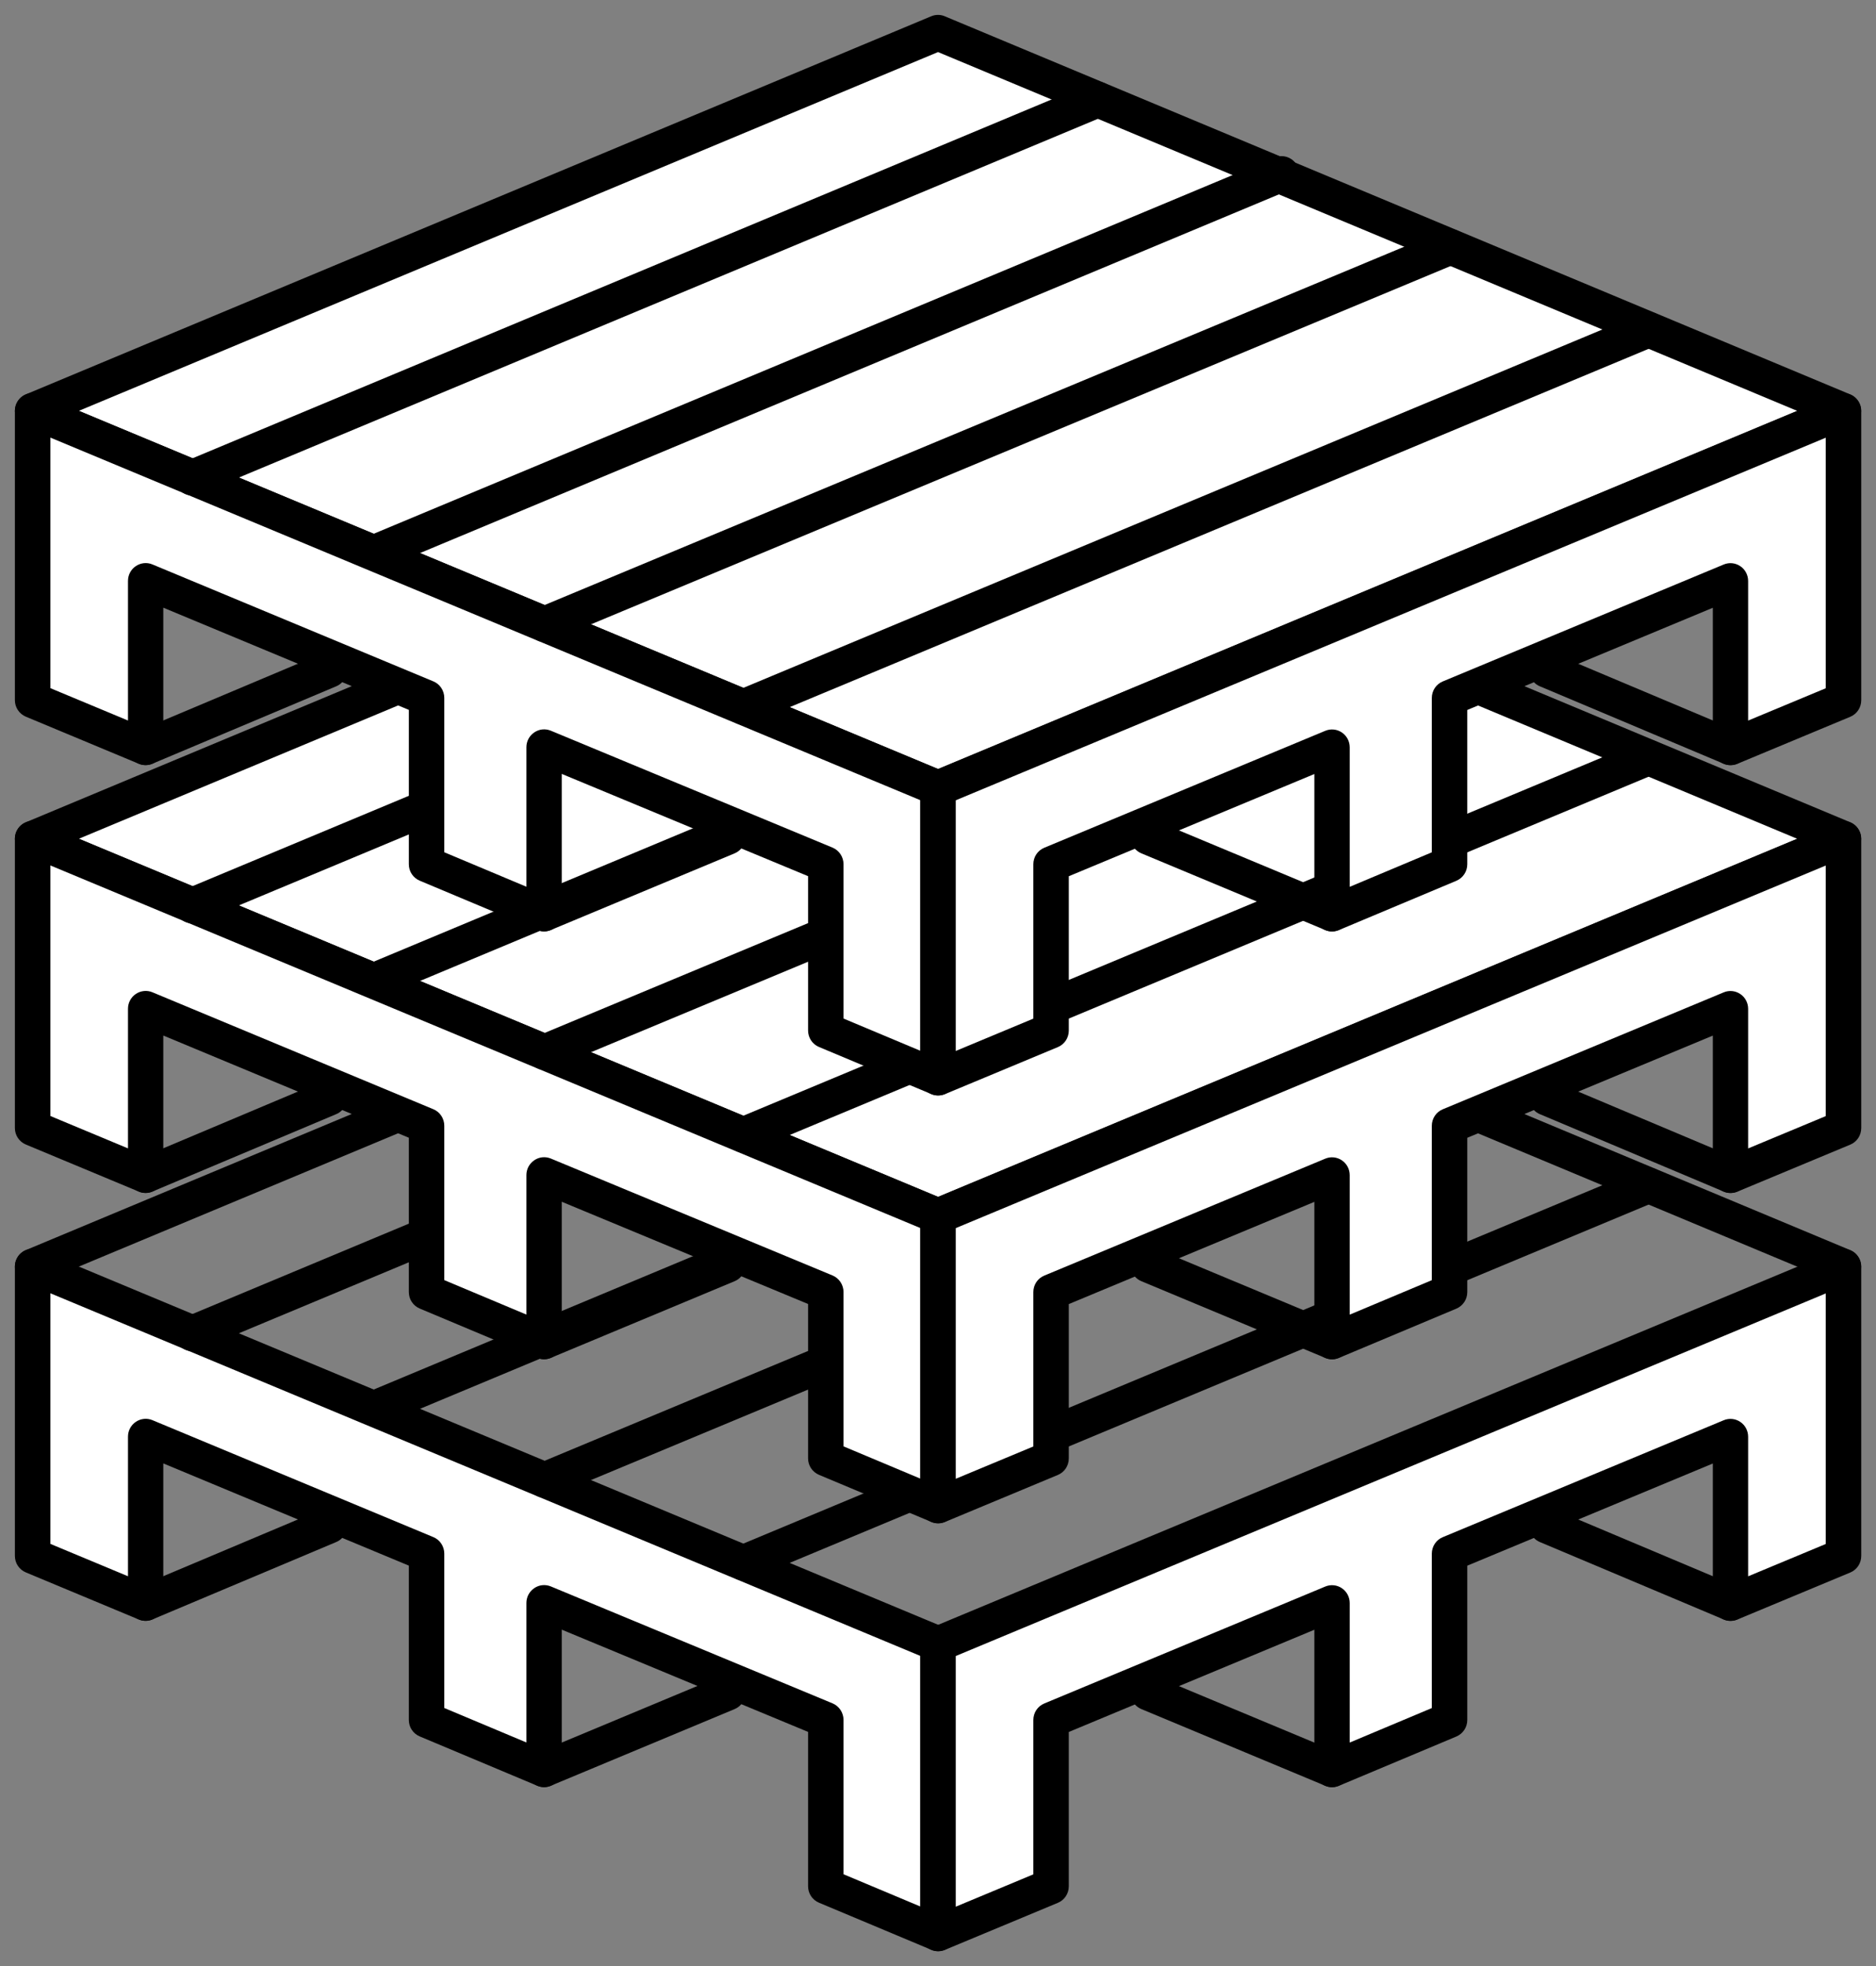<svg width="63" height="66" viewBox="0 0 63 66" fill="none" xmlns="http://www.w3.org/2000/svg">
<rect x="0" y="0" width="63" height="66" fill="#808080" stroke="none"/>
<g clip-path="url(#clip0_5146_7759)">
<path d="M1.094 42.52V52.232L4.889 53.812V48.23L14.324 52.155V57.738L18.271 59.395V53.812L27.731 57.738V63.321L31.501 64.901V55.19L1.094 42.52Z" fill="white"/>
<path d="M1.094 42.521H0.5V52.232C0.5 52.474 0.645 52.693 0.868 52.786L4.661 54.367C4.845 54.444 5.053 54.422 5.219 54.311C5.386 54.2 5.484 54.014 5.484 53.814V49.127L13.73 52.558V57.739C13.73 57.981 13.873 58.199 14.096 58.292L18.043 59.948C18.227 60.025 18.436 60.005 18.601 59.894C18.766 59.783 18.865 59.595 18.865 59.395V54.707L27.137 58.14V63.321C27.137 63.563 27.28 63.781 27.503 63.874L31.273 65.454C31.456 65.531 31.666 65.511 31.831 65.4C31.996 65.289 32.095 65.103 32.095 64.901V55.19C32.095 54.948 31.95 54.729 31.727 54.637L1.322 41.967C1.139 41.889 0.931 41.911 0.764 42.022C0.599 42.133 0.5 42.319 0.5 42.52H1.094L0.868 43.072L30.906 55.589V64.001L28.327 62.919V57.737C28.327 57.495 28.18 57.274 27.959 57.182L18.499 53.257C18.315 53.181 18.107 53.201 17.942 53.314C17.777 53.425 17.678 53.611 17.678 53.811V58.495L14.921 57.338V52.155C14.921 51.913 14.776 51.694 14.553 51.601L5.119 47.675C4.935 47.598 4.727 47.62 4.562 47.731C4.397 47.842 4.298 48.028 4.298 48.228V52.915L1.693 51.829V42.518H1.098L1.094 42.521Z" fill="black"/>
<path d="M61.906 42.52V52.232L58.112 53.812V48.23L48.676 52.155V57.738L44.729 59.395V53.812L35.294 57.738V63.321L31.5 64.901V55.19L61.906 42.52Z" fill="white"/>
<path d="M61.906 42.521H61.312V51.832L58.706 52.917V48.231C58.706 48.031 58.607 47.844 58.442 47.733C58.277 47.622 58.068 47.601 57.885 47.678L48.451 51.603C48.228 51.695 48.083 51.914 48.083 52.158V57.34L45.326 58.498V53.814C45.326 53.614 45.227 53.427 45.062 53.316C44.897 53.205 44.688 53.184 44.504 53.261L35.069 57.186C34.846 57.278 34.702 57.497 34.702 57.741V62.922L32.096 64.008V55.593L62.135 43.078L61.908 42.525L61.682 41.972L31.277 54.641C31.054 54.733 30.909 54.952 30.909 55.194V64.905C30.909 65.105 31.009 65.292 31.174 65.403C31.338 65.513 31.548 65.535 31.732 65.458L35.525 63.878C35.748 63.786 35.893 63.567 35.893 63.324V58.142L44.139 54.711V59.398C44.139 59.598 44.238 59.786 44.403 59.897C44.568 60.008 44.778 60.028 44.961 59.951L48.908 58.295C49.129 58.202 49.274 57.984 49.274 57.742V52.56L57.52 49.13V53.816C57.52 54.016 57.62 54.203 57.785 54.314C57.95 54.425 58.159 54.446 58.343 54.369L62.137 52.789C62.359 52.697 62.504 52.478 62.504 52.235V42.523C62.504 42.323 62.405 42.137 62.24 42.026C62.075 41.915 61.866 41.894 61.682 41.971L61.908 42.523L61.906 42.521Z" fill="black"/>
<path d="M31.273 30.38L61.678 43.074C61.981 43.201 62.328 43.055 62.455 42.749C62.581 42.444 62.436 42.093 62.133 41.966L31.727 29.273C31.424 29.146 31.077 29.292 30.951 29.597C30.825 29.903 30.97 30.253 31.273 30.38Z" fill="black"/>
<path d="M31.273 29.273L0.867 41.966C0.564 42.093 0.421 42.444 0.545 42.749C0.672 43.054 1.019 43.199 1.322 43.073L31.727 30.38C32.03 30.253 32.174 29.903 32.049 29.597C31.923 29.292 31.576 29.147 31.273 29.273Z" fill="black"/>
<path d="M36.636 31.515L6.231 44.209C5.928 44.336 5.784 44.686 5.909 44.992C6.035 45.297 6.382 45.442 6.685 45.316L37.09 32.623C37.394 32.496 37.537 32.145 37.413 31.84C37.288 31.535 36.939 31.39 36.636 31.515Z" fill="black"/>
<path d="M42.808 34.014L12.403 46.708C12.1 46.835 11.956 47.185 12.081 47.49C12.207 47.796 12.555 47.94 12.858 47.815L43.263 35.121C43.566 34.994 43.71 34.644 43.585 34.339C43.459 34.033 43.111 33.888 42.808 34.014Z" fill="black"/>
<path d="M48.475 36.46L18.07 49.13C17.767 49.257 17.622 49.607 17.748 49.912C17.874 50.218 18.221 50.364 18.524 50.237L48.929 37.568C49.233 37.441 49.377 37.09 49.251 36.785C49.125 36.479 48.778 36.333 48.475 36.46Z" fill="black"/>
<path d="M55.127 39.24L24.746 51.909C24.443 52.036 24.298 52.386 24.424 52.691C24.551 52.997 24.898 53.143 25.201 53.016L55.581 40.347C55.884 40.22 56.029 39.87 55.903 39.564C55.777 39.259 55.429 39.113 55.126 39.24" fill="black"/>
<path d="M10.832 50.66L4.66 53.26C4.357 53.387 4.215 53.738 4.341 54.044C4.467 54.349 4.816 54.492 5.119 54.365L11.291 51.766C11.594 51.639 11.737 51.287 11.611 50.982C11.484 50.676 11.136 50.533 10.832 50.66Z" fill="black"/>
<path d="M24.215 56.267L18.043 58.841C17.74 58.968 17.595 59.318 17.721 59.624C17.847 59.929 18.194 60.075 18.498 59.948L24.67 57.374C24.973 57.247 25.118 56.897 24.992 56.592C24.866 56.286 24.518 56.14 24.215 56.267Z" fill="black"/>
<path d="M51.711 51.766L57.883 54.365C58.186 54.492 58.533 54.349 58.661 54.044C58.788 53.738 58.645 53.388 58.342 53.26L52.169 50.66C51.866 50.533 51.519 50.676 51.391 50.982C51.264 51.287 51.407 51.637 51.711 51.766Z" fill="black"/>
<path d="M38.33 57.374L44.503 59.948C44.806 60.075 45.153 59.929 45.279 59.624C45.406 59.318 45.261 58.968 44.957 58.841L38.785 56.267C38.482 56.14 38.135 56.286 38.008 56.592C37.882 56.897 38.027 57.247 38.33 57.374Z" fill="black"/>
<path d="M61.906 28.156L31.501 40.825L1.094 28.156L31.501 15.463L61.906 28.156L31.501 40.825L1.094 28.156L31.501 15.463" fill="white"/>
<path d="M61.679 27.604L31.501 40.178L2.649 28.157L31.501 16.112L60.352 28.157L31.501 40.178L2.649 28.157L31.727 16.016C32.031 15.889 32.174 15.539 32.049 15.233C31.923 14.928 31.576 14.783 31.273 14.909L0.868 27.604C0.645 27.697 0.5 27.915 0.5 28.157C0.5 28.398 0.645 28.617 0.868 28.709L31.273 41.379C31.418 41.439 31.582 41.439 31.727 41.379L62.132 28.709C62.355 28.617 62.5 28.398 62.5 28.157C62.5 27.915 62.355 27.696 62.132 27.602L31.727 14.909C31.581 14.848 31.419 14.848 31.273 14.909L0.868 27.604C0.645 27.697 0.5 27.915 0.5 28.157C0.5 28.398 0.645 28.617 0.868 28.709L31.273 41.379C31.418 41.439 31.582 41.439 31.727 41.379L62.132 28.709C62.436 28.582 62.581 28.232 62.454 27.927C62.328 27.621 61.981 27.475 61.678 27.602L61.679 27.604Z" fill="black"/>
<path d="M1.094 28.157V37.869L4.889 39.45V33.867L14.324 37.792V43.375L18.271 45.031V39.45L27.731 43.375V48.957L31.501 50.537V40.826L1.094 28.157Z" fill="white"/>
<path d="M1.094 28.157H0.5V37.868C0.5 38.11 0.645 38.329 0.868 38.422L4.661 40.002C4.845 40.08 5.053 40.058 5.219 39.947C5.384 39.836 5.484 39.65 5.484 39.45V34.763L13.73 38.194V43.375C13.73 43.617 13.873 43.835 14.096 43.928L18.043 45.584C18.227 45.661 18.436 45.641 18.601 45.53C18.766 45.419 18.865 45.231 18.865 45.031V40.343L27.137 43.775V48.957C27.137 49.199 27.28 49.416 27.503 49.51L31.273 51.09C31.456 51.167 31.666 51.147 31.831 51.036C31.996 50.925 32.095 50.739 32.095 50.537V40.826C32.095 40.584 31.95 40.365 31.727 40.273L1.322 27.604C1.139 27.527 0.931 27.548 0.764 27.659C0.599 27.77 0.5 27.957 0.5 28.157H1.094L0.868 28.71L30.906 41.225V49.637L28.327 48.555V43.373C28.327 43.131 28.18 42.91 27.959 42.818L18.499 38.893C18.315 38.817 18.107 38.837 17.942 38.95C17.777 39.06 17.678 39.247 17.678 39.447V44.131L14.921 42.974V37.791C14.921 37.549 14.776 37.33 14.553 37.237L5.119 33.311C4.935 33.234 4.727 33.256 4.562 33.367C4.397 33.477 4.298 33.664 4.298 33.864V38.551L1.693 37.465V28.154H1.098L1.094 28.157Z" fill="black"/>
<path d="M61.906 28.157V37.869L58.112 39.45V33.867L48.676 37.792V43.375L44.729 45.031V39.45L35.294 43.375V48.957L31.5 50.537V40.826L61.906 28.157Z" fill="white"/>
<path d="M61.906 28.156H61.312V37.468L58.706 38.553V33.866C58.706 33.666 58.607 33.48 58.442 33.369C58.277 33.258 58.068 33.236 57.885 33.314L48.451 37.239C48.228 37.331 48.083 37.55 48.083 37.793V42.976L45.326 44.133V39.449C45.326 39.249 45.227 39.063 45.062 38.952C44.897 38.841 44.688 38.819 44.504 38.897L35.069 42.822C34.846 42.914 34.702 43.133 34.702 43.376V48.558L32.096 49.643V41.228L62.135 28.713L61.908 28.16L61.682 27.608L31.277 40.277C31.054 40.369 30.909 40.588 30.909 40.83V50.541C30.909 50.741 31.009 50.928 31.174 51.038C31.338 51.149 31.548 51.171 31.732 51.094L35.525 49.514C35.748 49.422 35.893 49.203 35.893 48.959V43.778L44.139 40.347V45.034C44.139 45.234 44.238 45.422 44.403 45.532C44.568 45.643 44.778 45.664 44.961 45.587L48.908 43.931C49.129 43.837 49.274 43.62 49.274 43.378V38.196L57.52 34.765V39.452C57.52 39.652 57.62 39.839 57.785 39.95C57.95 40.06 58.159 40.082 58.343 40.005L62.137 38.425C62.359 38.333 62.504 38.114 62.504 37.87V28.159C62.504 27.959 62.405 27.773 62.24 27.662C62.075 27.551 61.866 27.529 61.682 27.606L61.908 28.159L61.906 28.156Z" fill="black"/>
<path d="M36.636 17.153L6.23 29.846C5.927 29.973 5.783 30.323 5.908 30.629C6.034 30.934 6.381 31.079 6.684 30.953L37.09 18.26C37.393 18.133 37.536 17.783 37.411 17.477C37.287 17.172 36.938 17.027 36.635 17.153" fill="black"/>
<path d="M42.808 19.651L12.403 32.344C12.1 32.471 11.956 32.821 12.081 33.127C12.207 33.432 12.555 33.577 12.858 33.451L43.263 20.758C43.566 20.631 43.71 20.281 43.585 19.975C43.459 19.67 43.111 19.525 42.808 19.651Z" fill="black"/>
<path d="M48.475 22.098L18.07 34.767C17.767 34.894 17.622 35.244 17.748 35.549C17.874 35.855 18.221 36.001 18.524 35.874L48.929 23.205C49.233 23.078 49.377 22.728 49.251 22.422C49.125 22.117 48.778 21.971 48.475 22.098Z" fill="black"/>
<path d="M55.127 24.875L24.746 37.545C24.443 37.672 24.298 38.022 24.424 38.327C24.551 38.633 24.898 38.779 25.201 38.652L55.581 25.983C55.884 25.855 56.029 25.505 55.903 25.2C55.777 24.894 55.429 24.748 55.126 24.875" fill="black"/>
<path d="M10.832 36.296L4.66 38.895C4.357 39.022 4.215 39.374 4.341 39.679C4.467 39.985 4.816 40.128 5.119 40.001L11.291 37.402C11.594 37.275 11.737 36.923 11.611 36.617C11.484 36.312 11.136 36.169 10.832 36.296Z" fill="black"/>
<path d="M24.215 41.903L18.043 44.477C17.74 44.604 17.595 44.954 17.721 45.259C17.847 45.565 18.194 45.711 18.498 45.584L24.67 43.01C24.973 42.883 25.118 42.533 24.992 42.227C24.866 41.922 24.518 41.776 24.215 41.903Z" fill="black"/>
<path d="M51.711 37.402L57.883 40.001C58.186 40.128 58.533 39.985 58.661 39.679C58.788 39.374 58.645 39.024 58.342 38.895L52.169 36.296C51.866 36.169 51.519 36.312 51.391 36.617C51.264 36.923 51.407 37.273 51.711 37.402Z" fill="black"/>
<path d="M38.33 43.01L44.503 45.584C44.806 45.711 45.153 45.565 45.279 45.259C45.406 44.954 45.261 44.604 44.957 44.477L38.785 41.903C38.482 41.776 38.135 41.922 38.008 42.227C37.882 42.533 38.027 42.883 38.33 43.01Z" fill="black"/>
<path d="M61.906 13.793L31.501 26.462L1.094 13.793L31.501 1.099L61.906 13.793L31.501 26.462L1.094 13.793L31.501 1.099" fill="white"/>
<path d="M61.679 13.239L31.501 25.814L2.649 13.792L31.501 1.748L60.352 13.792L31.501 25.814L2.649 13.792L31.727 1.653C32.031 1.526 32.174 1.176 32.049 0.871C31.923 0.565 31.576 0.42 31.273 0.546L0.868 13.239C0.645 13.333 0.5 13.552 0.5 13.794C0.5 14.036 0.645 14.255 0.868 14.347L31.273 27.016C31.418 27.077 31.582 27.077 31.727 27.016L62.132 14.347C62.355 14.255 62.5 14.036 62.5 13.794C62.5 13.552 62.355 13.333 62.132 13.239L31.727 0.546C31.581 0.485 31.419 0.485 31.273 0.546L0.868 13.239C0.645 13.333 0.5 13.552 0.5 13.794C0.5 14.036 0.645 14.255 0.868 14.347L31.273 27.016C31.418 27.077 31.582 27.077 31.727 27.016L62.132 14.347C62.436 14.22 62.581 13.87 62.454 13.564C62.328 13.258 61.981 13.113 61.678 13.239H61.679Z" fill="black"/>
<path d="M1.094 13.793V23.505L4.889 25.085V19.503L14.324 23.428V29.011L18.271 30.668V25.085L27.731 29.011V34.594L31.501 36.174V26.462L1.094 13.793Z" fill="white"/>
<path d="M1.094 13.794H0.5V23.505C0.5 23.747 0.645 23.966 0.868 24.059L4.661 25.64C4.845 25.717 5.053 25.695 5.219 25.584C5.384 25.473 5.484 25.287 5.484 25.087V20.4L13.73 23.831V29.012C13.73 29.254 13.873 29.472 14.096 29.565L18.043 31.221C18.227 31.298 18.436 31.278 18.601 31.167C18.766 31.056 18.865 30.868 18.865 30.668V25.98L27.137 29.413V34.594C27.137 34.836 27.28 35.054 27.503 35.147L31.273 36.727C31.456 36.804 31.666 36.784 31.831 36.673C31.996 36.562 32.095 36.376 32.095 36.174V26.463C32.095 26.221 31.95 26.002 31.727 25.91L1.322 13.24C1.139 13.162 0.931 13.184 0.764 13.295C0.599 13.407 0.5 13.594 0.5 13.794H1.094L0.868 14.347L30.906 26.862V35.274L28.327 34.193V29.01C28.327 28.768 28.18 28.547 27.959 28.455L18.499 24.53C18.315 24.454 18.107 24.474 17.942 24.587C17.777 24.697 17.678 24.884 17.678 25.084V29.768L14.921 28.611V23.428C14.921 23.186 14.776 22.967 14.553 22.874L5.119 18.948C4.935 18.871 4.727 18.893 4.562 19.004C4.397 19.114 4.298 19.301 4.298 19.501V24.188L1.693 23.102V13.791H1.098L1.094 13.794Z" fill="black"/>
<path d="M61.906 13.793V23.505L58.112 25.085V19.503L48.676 23.428V29.011L44.729 30.668V25.085L35.294 29.011V34.594L31.5 36.174V26.462L61.906 13.793Z" fill="white"/>
<path d="M61.906 13.794H61.312V23.105L58.706 24.19V19.504C58.706 19.304 58.607 19.117 58.442 19.006C58.277 18.895 58.068 18.874 57.885 18.951L48.451 22.876C48.228 22.968 48.083 23.187 48.083 23.431V28.613L45.326 29.771V25.087C45.326 24.887 45.227 24.7 45.062 24.589C44.897 24.478 44.688 24.457 44.504 24.534L35.069 28.459C34.846 28.551 34.702 28.77 34.702 29.014V34.195L32.096 35.281V26.866L62.135 14.351L61.908 13.798L61.682 13.245L31.277 25.914C31.054 26.006 30.909 26.225 30.909 26.467V36.178C30.909 36.378 31.009 36.565 31.174 36.676C31.338 36.786 31.548 36.808 31.732 36.731L35.525 35.151C35.748 35.059 35.893 34.84 35.893 34.596V29.415L44.139 25.984V30.671C44.139 30.871 44.238 31.059 44.403 31.17C44.568 31.28 44.778 31.301 44.961 31.224L48.908 29.568C49.129 29.474 49.274 29.257 49.274 29.015V23.834L57.52 20.403V25.089C57.52 25.289 57.62 25.476 57.785 25.587C57.95 25.698 58.159 25.719 58.343 25.642L62.137 24.062C62.359 23.97 62.504 23.751 62.504 23.508V13.796C62.504 13.596 62.405 13.41 62.24 13.299C62.075 13.188 61.866 13.166 61.682 13.243L61.908 13.796L61.906 13.794Z" fill="black"/>
<path d="M36.636 2.788L6.23 15.483C5.927 15.61 5.783 15.96 5.908 16.266C6.034 16.572 6.381 16.716 6.684 16.59L37.091 3.896C37.394 3.769 37.538 3.418 37.413 3.113C37.288 2.807 36.939 2.663 36.636 2.788Z" fill="black"/>
<path d="M42.808 5.287L12.403 17.98C12.1 18.107 11.956 18.457 12.081 18.763C12.207 19.068 12.555 19.213 12.858 19.087L43.263 6.394C43.566 6.267 43.71 5.916 43.585 5.611C43.459 5.305 43.111 5.161 42.808 5.287Z" fill="black"/>
<path d="M48.475 7.733L18.07 20.402C17.767 20.529 17.622 20.88 17.748 21.185C17.874 21.491 18.221 21.637 18.524 21.51L48.929 8.841C49.233 8.713 49.377 8.363 49.251 8.058C49.125 7.752 48.778 7.606 48.475 7.733Z" fill="black"/>
<path d="M55.127 10.513L24.746 23.182C24.443 23.309 24.298 23.659 24.424 23.965C24.551 24.27 24.898 24.416 25.201 24.289L55.581 11.62C55.884 11.493 56.029 11.143 55.903 10.837C55.777 10.532 55.429 10.386 55.126 10.513" fill="black"/>
<path d="M10.832 21.933L4.66 24.532C4.357 24.66 4.215 25.011 4.341 25.317C4.467 25.622 4.816 25.765 5.119 25.638L11.291 23.039C11.594 22.912 11.737 22.56 11.611 22.255C11.484 21.949 11.136 21.806 10.832 21.933Z" fill="black"/>
<path d="M24.215 27.54L18.043 30.114C17.74 30.241 17.595 30.591 17.721 30.897C17.847 31.202 18.194 31.348 18.498 31.221L24.67 28.647C24.973 28.52 25.118 28.17 24.992 27.864C24.866 27.559 24.518 27.413 24.215 27.54Z" fill="black"/>
<path d="M51.711 23.039L57.883 25.638C58.186 25.765 58.533 25.622 58.661 25.317C58.788 25.011 58.645 24.661 58.342 24.532L52.169 21.933C51.866 21.806 51.519 21.949 51.391 22.255C51.264 22.56 51.407 22.91 51.711 23.039Z" fill="black"/>
<path d="M38.33 28.647L44.503 31.221C44.806 31.348 45.153 31.202 45.279 30.897C45.406 30.591 45.261 30.241 44.957 30.114L38.785 27.54C38.482 27.413 38.135 27.559 38.008 27.864C37.882 28.17 38.027 28.52 38.33 28.647Z" fill="black"/>
</g>
<defs>
<clipPath id="clip0_5146_7759">
<rect width="62" height="65" fill="white" transform="translate(0.5 0.5)"/>
</clipPath>
</defs>
</svg>
